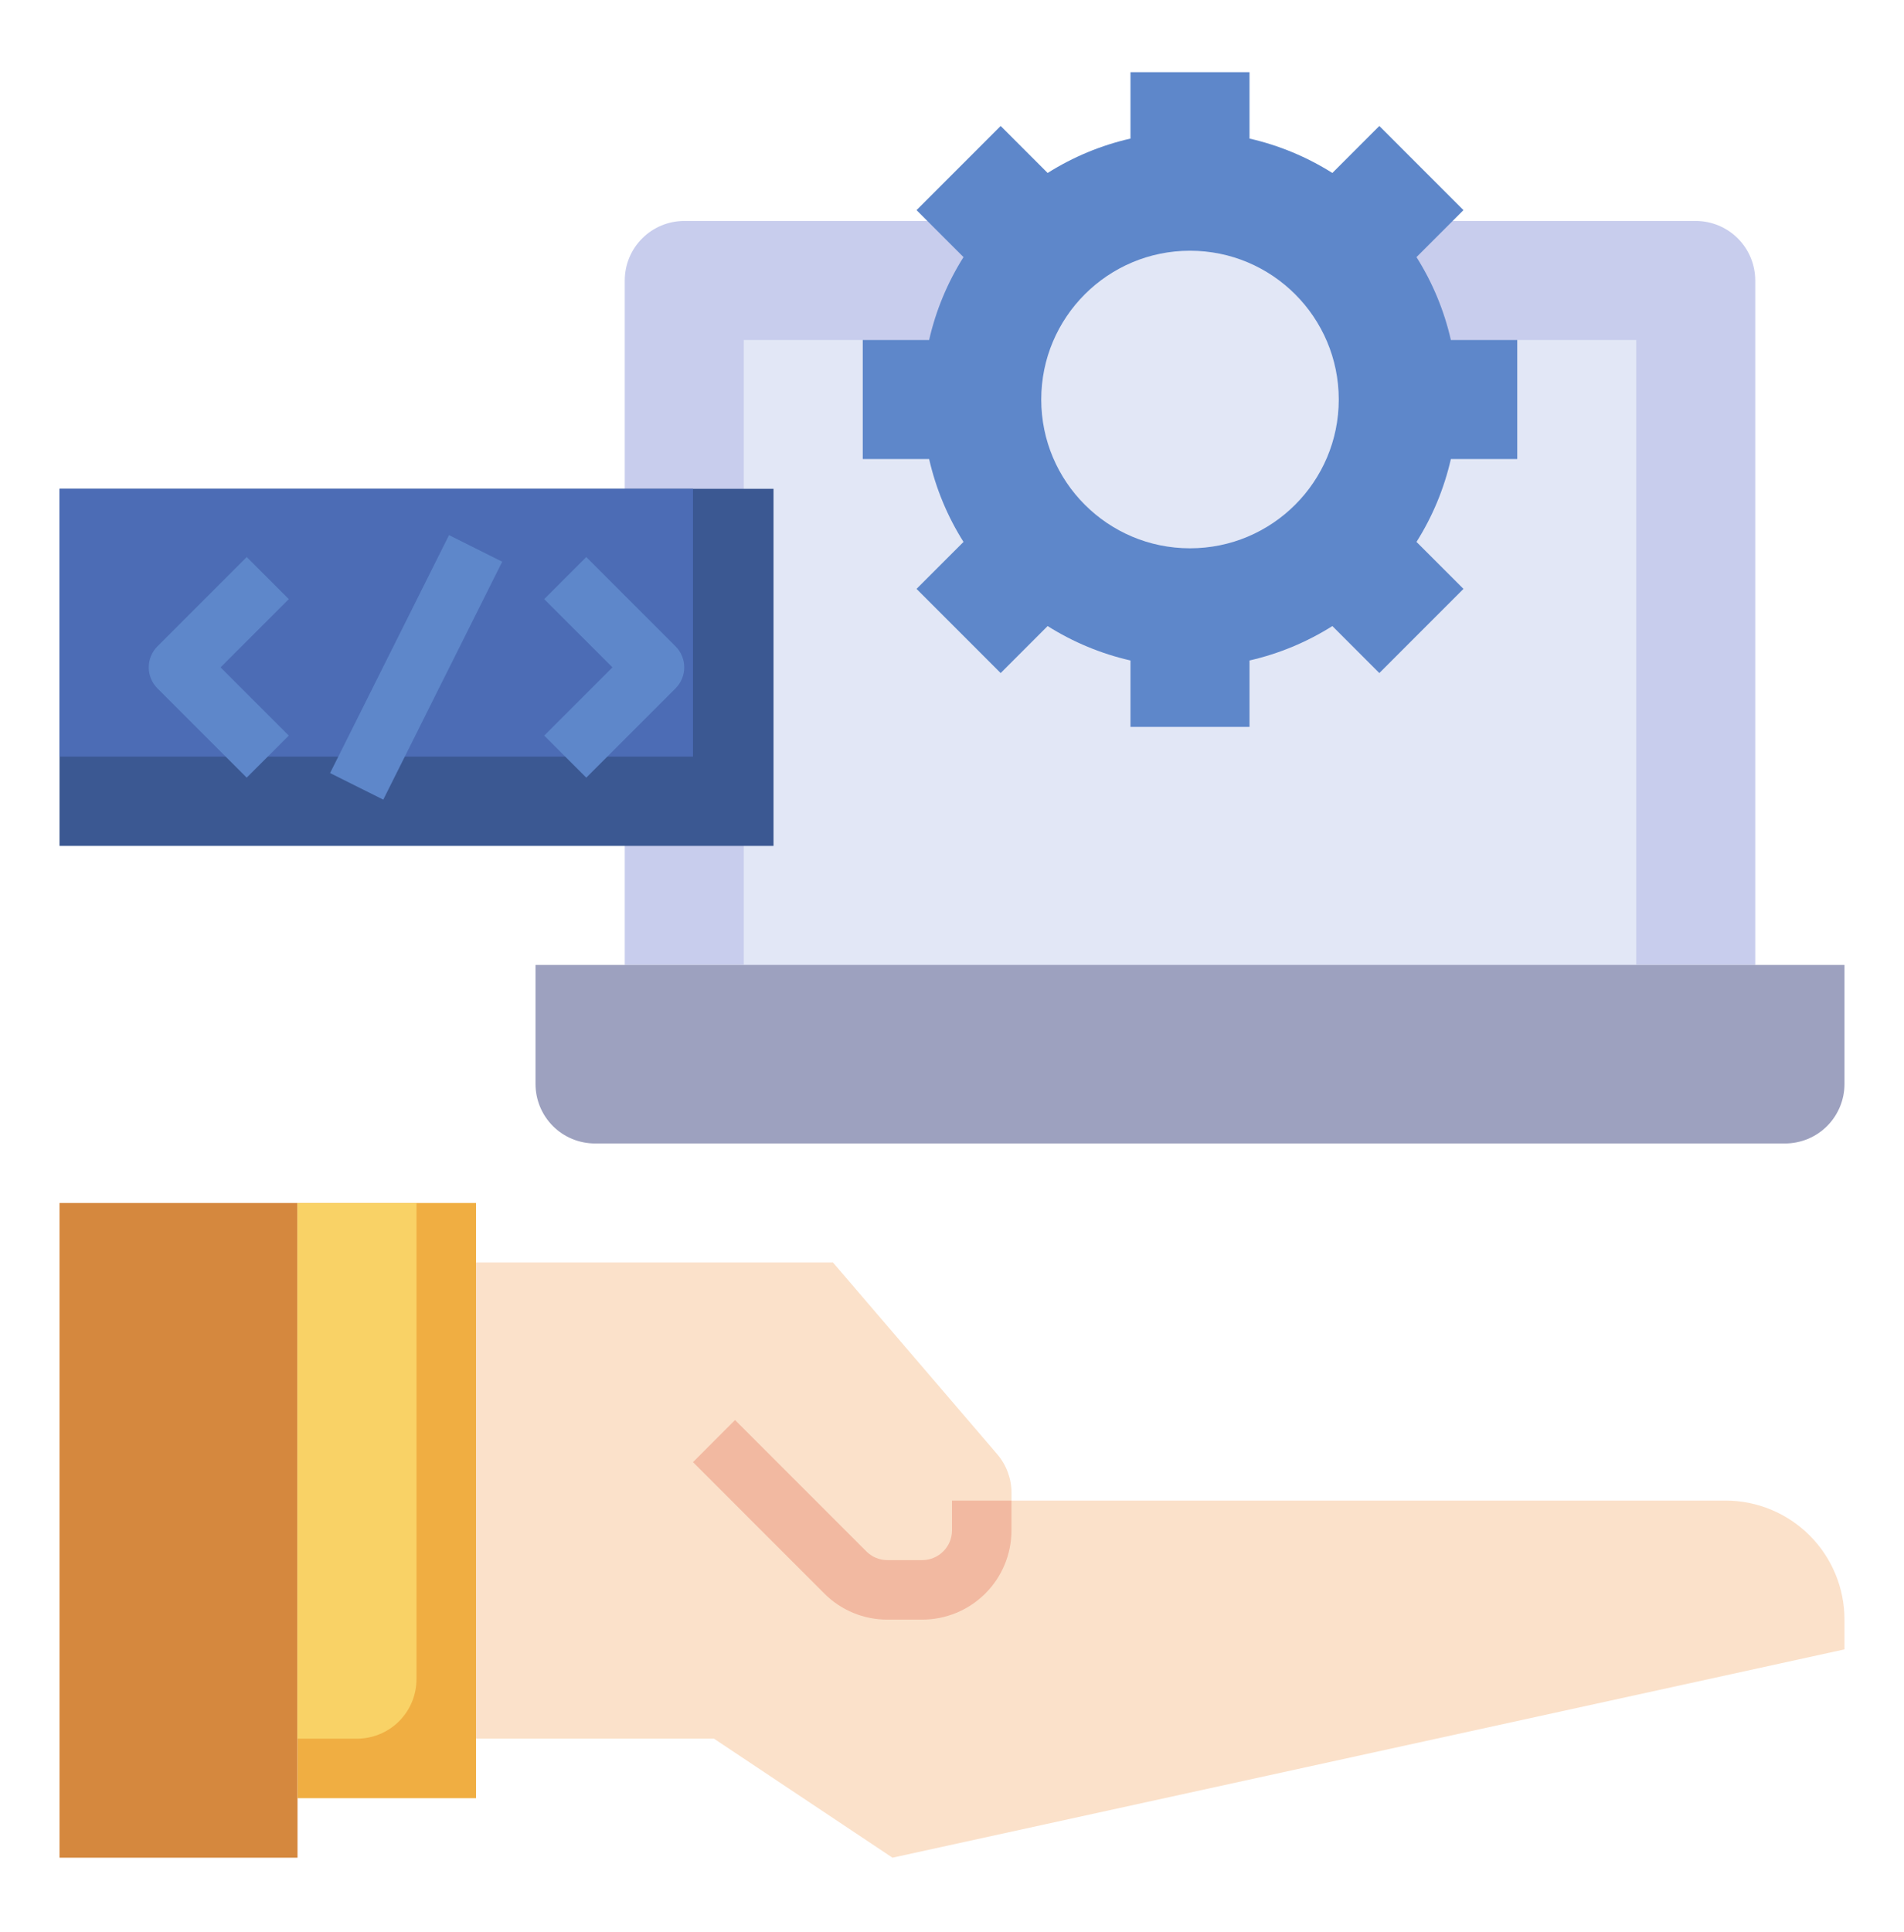<svg width="70" height="71" viewBox="0 0 70 71" fill="none" xmlns="http://www.w3.org/2000/svg">
<path d="M22.969 35.465V10.309C22.969 9.728 23.199 9.172 23.61 8.762C24.02 8.352 24.576 8.121 25.156 8.121H62.344C62.924 8.121 63.48 8.352 63.891 8.762C64.301 9.172 64.531 9.728 64.531 10.309V35.465H22.969Z" fill="#C8CDED"/>
<path d="M27.344 12.496H60.156V35.465H27.344V12.496Z" fill="#E2E7F6"/>
<path d="M17.5 63.902H26.25L32.812 68.277L67.812 60.621V59.527C67.812 58.367 67.352 57.254 66.531 56.434C65.711 55.613 64.598 55.152 63.438 55.152H37.188V54.868C37.187 54.346 37.001 53.842 36.661 53.446L30.625 46.402H17.5V63.902Z" fill="#FBE1CA"/>
<path d="M2.188 44.215H10.938V68.277H2.188V44.215Z" fill="#D5883E"/>
<path d="M10.938 44.215H17.5V66.09H10.938V44.215Z" fill="#F0AE42"/>
<path d="M15.312 61.715V44.215H10.938V63.902H13.125C13.705 63.902 14.262 63.672 14.672 63.262C15.082 62.851 15.312 62.295 15.312 61.715Z" fill="#F9D266"/>
<path d="M33.906 59.527H32.625C32.194 59.529 31.767 59.444 31.368 59.279C30.97 59.114 30.608 58.872 30.304 58.566L25.477 53.738L27.023 52.191L31.851 57.019C31.953 57.121 32.073 57.202 32.206 57.257C32.339 57.312 32.481 57.34 32.625 57.34H33.906C34.196 57.34 34.474 57.224 34.679 57.019C34.885 56.814 35 56.536 35 56.246V55.152H37.187V56.246C37.187 57.116 36.842 57.951 36.226 58.566C35.611 59.181 34.776 59.527 33.906 59.527Z" fill="#F2B9A1"/>
<path d="M19.688 35.465H67.812V39.84C67.812 40.42 67.582 40.976 67.172 41.387C66.762 41.797 66.205 42.027 65.625 42.027H21.875C21.295 42.027 20.738 41.797 20.328 41.387C19.918 40.976 19.688 40.42 19.688 39.84V35.465Z" fill="#9DA1BF"/>
<path d="M55.781 16.871V12.496H53.341C53.095 11.416 52.668 10.386 52.077 9.45L53.804 7.723L50.711 4.63L48.984 6.357C48.047 5.766 47.017 5.339 45.938 5.093V2.652H41.562V5.093C40.483 5.339 39.453 5.766 38.516 6.357L36.789 4.63L33.696 7.723L35.423 9.45C34.832 10.386 34.405 11.416 34.159 12.496H31.719V16.871H34.159C34.405 17.951 34.832 18.981 35.423 19.917L33.696 21.644L36.789 24.737L38.516 23.01C39.453 23.601 40.483 24.029 41.562 24.275V26.715H45.938V24.275C47.017 24.029 48.047 23.601 48.984 23.01L50.711 24.737L53.804 21.644L52.077 19.917C52.668 18.981 53.095 17.951 53.341 16.871H55.781Z" fill="#5E87CA"/>
<path d="M43.75 20.152C46.77 20.152 49.219 17.704 49.219 14.684C49.219 11.663 46.77 9.215 43.75 9.215C40.73 9.215 38.281 11.663 38.281 14.684C38.281 17.704 40.73 20.152 43.75 20.152Z" fill="#E2E7F6"/>
<path d="M2.188 17.965H28.438V31.09H2.188V17.965Z" fill="#3B5892"/>
<path d="M2.188 17.965H25.477V27.809H2.188V17.965Z" fill="#4C6CB5"/>
<path d="M9.07 28.582L5.789 25.301C5.584 25.096 5.469 24.818 5.469 24.528C5.469 24.238 5.584 23.959 5.789 23.754L9.07 20.473L10.617 22.02L8.109 24.528L10.617 27.036L9.07 28.582ZM21.554 28.582L20.008 27.036L22.516 24.528L20.008 22.02L21.554 20.473L24.835 23.754C25.041 23.959 25.156 24.238 25.156 24.528C25.156 24.818 25.041 25.096 24.835 25.301L21.554 28.582ZM12.135 28.413L16.508 19.667L18.463 20.645L14.091 29.39L12.135 28.413Z" fill="#5E87CA"/>
</svg>
